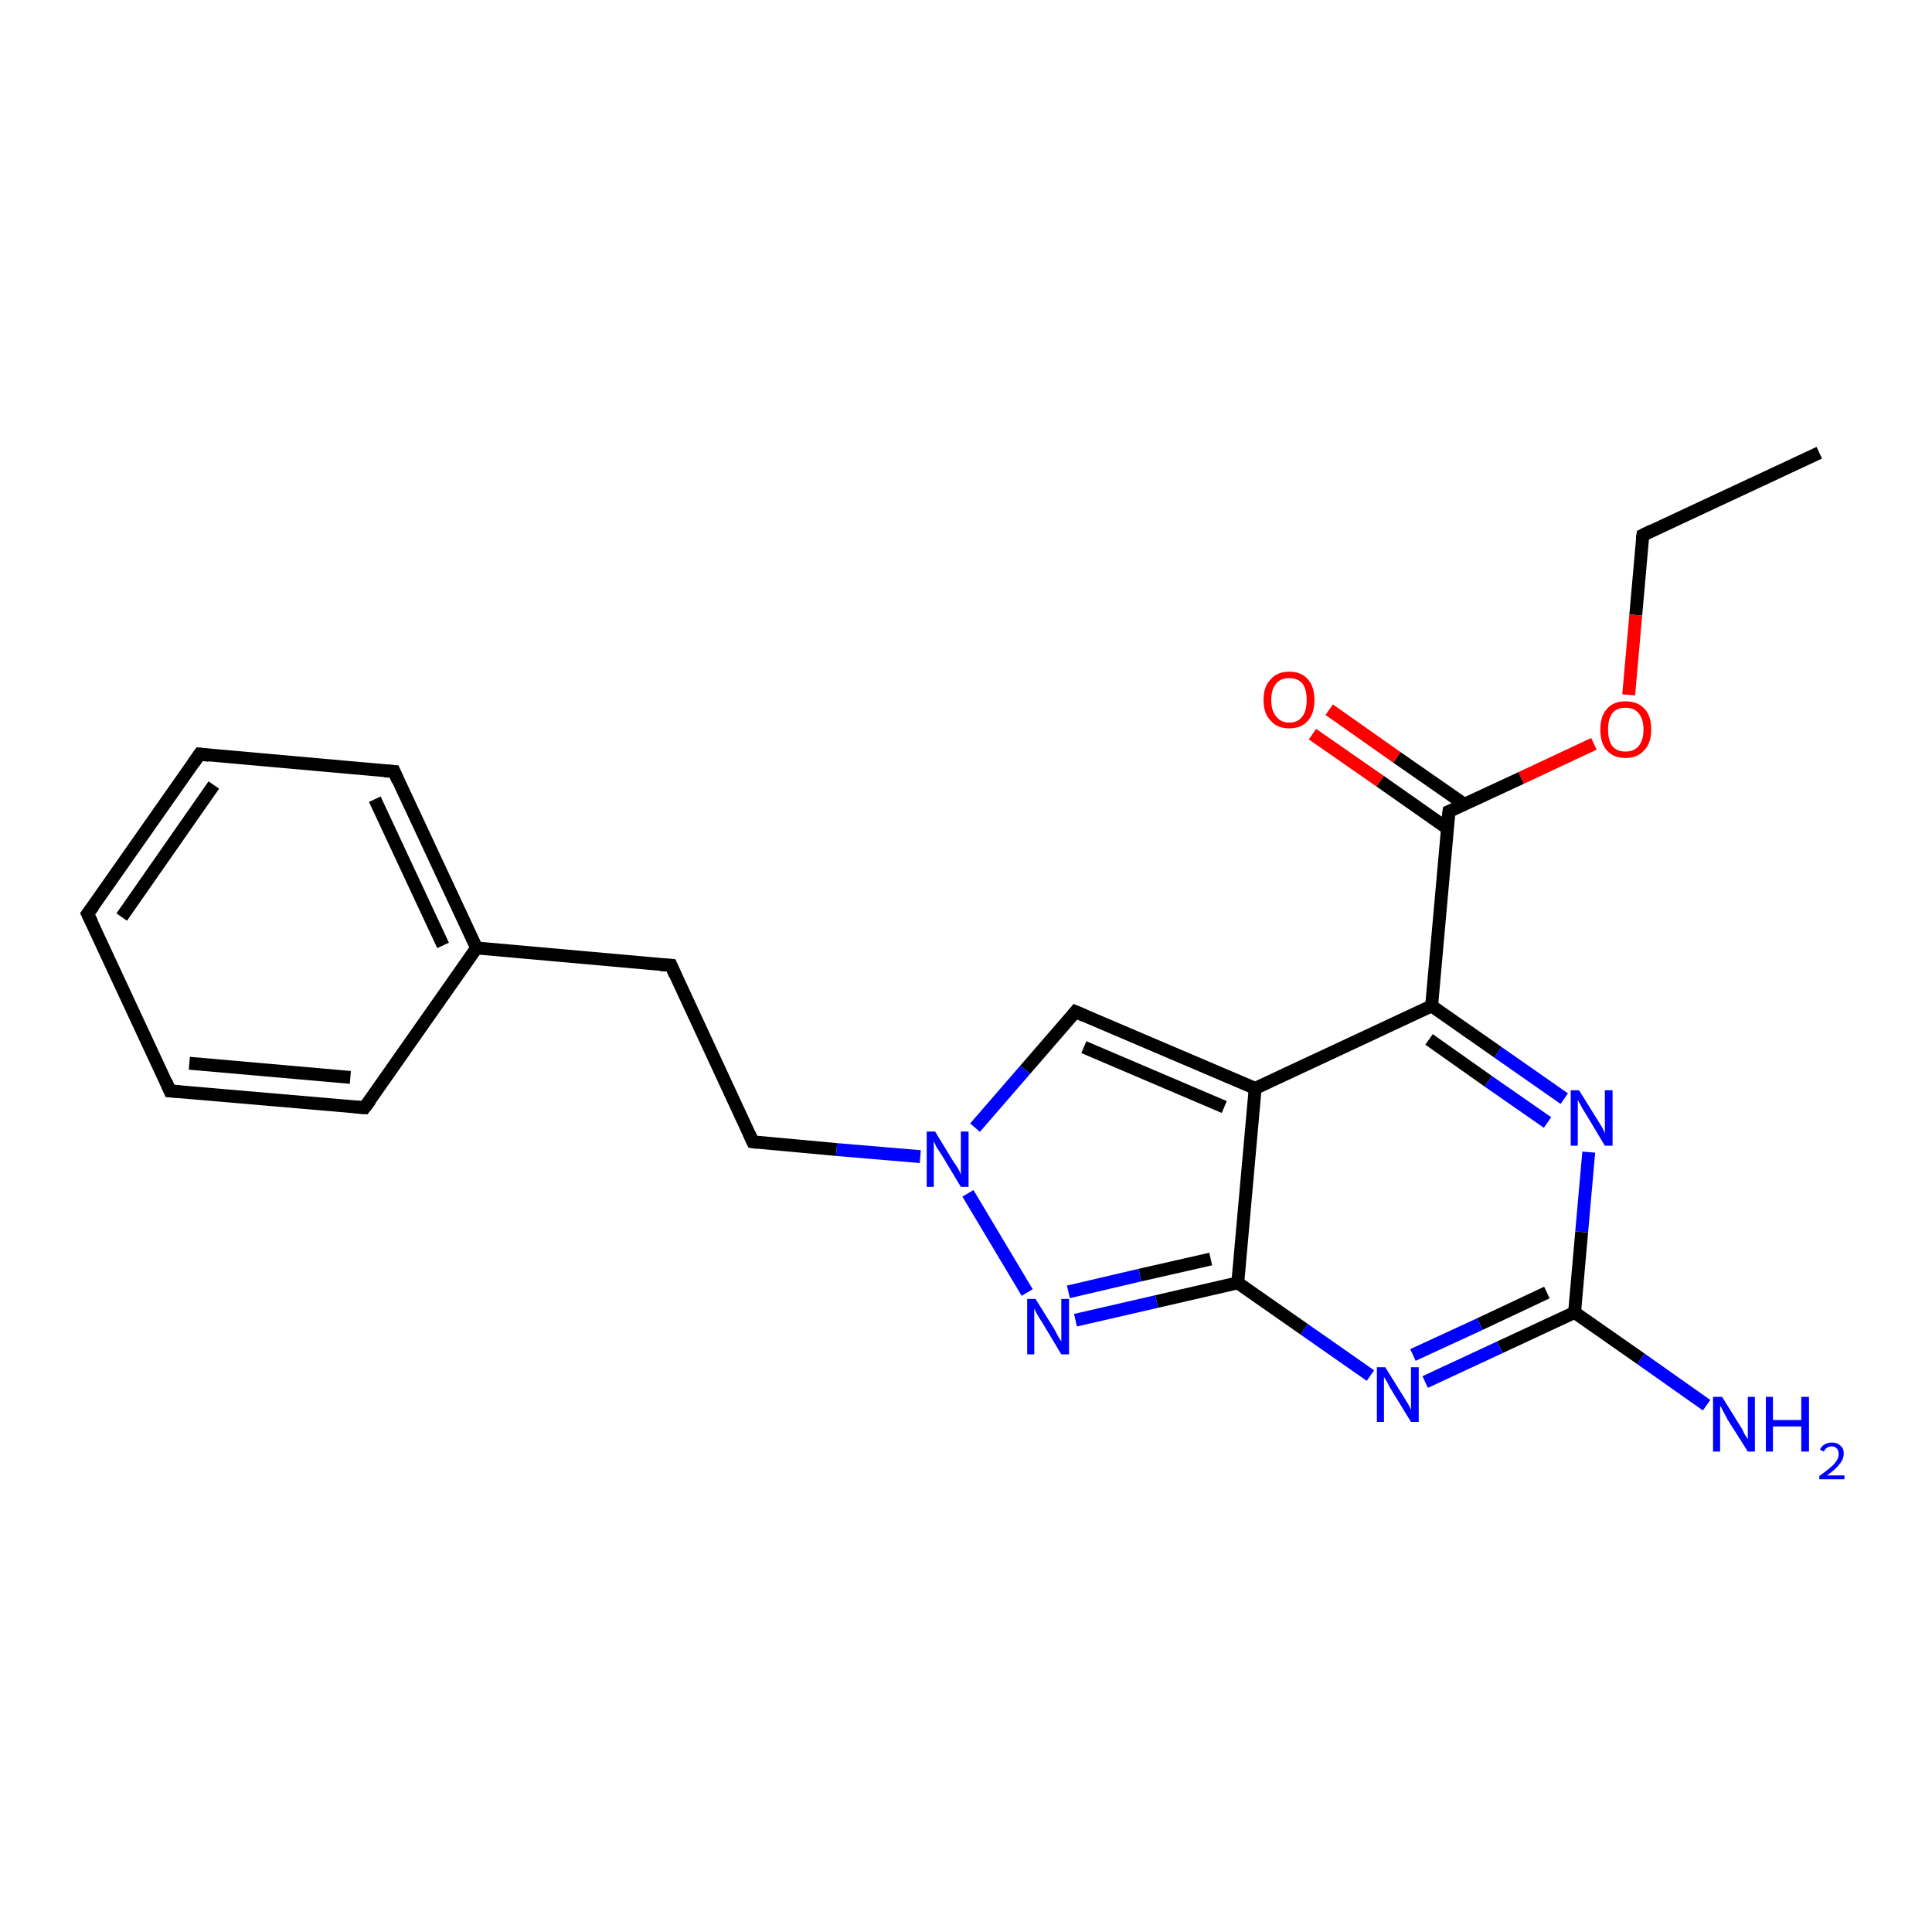 <?xml version='1.0' encoding='iso-8859-1'?>
<svg version='1.1' baseProfile='full'
              xmlns='http://www.w3.org/2000/svg'
                      xmlns:rdkit='http://www.rdkit.org/xml'
                      xmlns:xlink='http://www.w3.org/1999/xlink'
                  xml:space='preserve'
width='300px' height='300px' viewBox='0 0 300 300'>
<!-- END OF HEADER -->
<rect style='opacity:1.0;fill:#FFFFFF;stroke:none' width='300.0' height='300.0' x='0.0' y='0.0'> </rect>
<path class='bond-0 atom-0 atom-1' d='M 282.5,70.3 L 255.1,83.1' style='fill:none;fill-rule:evenodd;stroke:#000000;stroke-width:2.0px;stroke-linecap:butt;stroke-linejoin:miter;stroke-opacity:1' />
<path class='bond-1 atom-1 atom-2' d='M 255.1,83.1 L 254.0,95.5' style='fill:none;fill-rule:evenodd;stroke:#000000;stroke-width:2.0px;stroke-linecap:butt;stroke-linejoin:miter;stroke-opacity:1' />
<path class='bond-1 atom-1 atom-2' d='M 254.0,95.5 L 252.9,107.9' style='fill:none;fill-rule:evenodd;stroke:#FF0000;stroke-width:2.0px;stroke-linecap:butt;stroke-linejoin:miter;stroke-opacity:1' />
<path class='bond-2 atom-2 atom-3' d='M 247.5,115.5 L 236.2,120.8' style='fill:none;fill-rule:evenodd;stroke:#FF0000;stroke-width:2.0px;stroke-linecap:butt;stroke-linejoin:miter;stroke-opacity:1' />
<path class='bond-2 atom-2 atom-3' d='M 236.2,120.8 L 225.0,126.0' style='fill:none;fill-rule:evenodd;stroke:#000000;stroke-width:2.0px;stroke-linecap:butt;stroke-linejoin:miter;stroke-opacity:1' />
<path class='bond-3 atom-3 atom-4' d='M 227.4,124.9 L 216.9,117.6' style='fill:none;fill-rule:evenodd;stroke:#000000;stroke-width:2.0px;stroke-linecap:butt;stroke-linejoin:miter;stroke-opacity:1' />
<path class='bond-3 atom-3 atom-4' d='M 216.9,117.6 L 206.4,110.2' style='fill:none;fill-rule:evenodd;stroke:#FF0000;stroke-width:2.0px;stroke-linecap:butt;stroke-linejoin:miter;stroke-opacity:1' />
<path class='bond-3 atom-3 atom-4' d='M 224.7,128.6 L 214.3,121.3' style='fill:none;fill-rule:evenodd;stroke:#000000;stroke-width:2.0px;stroke-linecap:butt;stroke-linejoin:miter;stroke-opacity:1' />
<path class='bond-3 atom-3 atom-4' d='M 214.3,121.3 L 203.8,114.0' style='fill:none;fill-rule:evenodd;stroke:#FF0000;stroke-width:2.0px;stroke-linecap:butt;stroke-linejoin:miter;stroke-opacity:1' />
<path class='bond-4 atom-3 atom-5' d='M 225.0,126.0 L 222.3,156.2' style='fill:none;fill-rule:evenodd;stroke:#000000;stroke-width:2.0px;stroke-linecap:butt;stroke-linejoin:miter;stroke-opacity:1' />
<path class='bond-5 atom-5 atom-6' d='M 222.3,156.2 L 232.6,163.4' style='fill:none;fill-rule:evenodd;stroke:#000000;stroke-width:2.0px;stroke-linecap:butt;stroke-linejoin:miter;stroke-opacity:1' />
<path class='bond-5 atom-5 atom-6' d='M 232.6,163.4 L 242.9,170.6' style='fill:none;fill-rule:evenodd;stroke:#0000FF;stroke-width:2.0px;stroke-linecap:butt;stroke-linejoin:miter;stroke-opacity:1' />
<path class='bond-5 atom-5 atom-6' d='M 221.9,161.4 L 231.1,167.9' style='fill:none;fill-rule:evenodd;stroke:#000000;stroke-width:2.0px;stroke-linecap:butt;stroke-linejoin:miter;stroke-opacity:1' />
<path class='bond-5 atom-5 atom-6' d='M 231.1,167.9 L 240.3,174.3' style='fill:none;fill-rule:evenodd;stroke:#0000FF;stroke-width:2.0px;stroke-linecap:butt;stroke-linejoin:miter;stroke-opacity:1' />
<path class='bond-6 atom-6 atom-7' d='M 246.7,178.9 L 245.6,191.3' style='fill:none;fill-rule:evenodd;stroke:#0000FF;stroke-width:2.0px;stroke-linecap:butt;stroke-linejoin:miter;stroke-opacity:1' />
<path class='bond-6 atom-6 atom-7' d='M 245.6,191.3 L 244.5,203.8' style='fill:none;fill-rule:evenodd;stroke:#000000;stroke-width:2.0px;stroke-linecap:butt;stroke-linejoin:miter;stroke-opacity:1' />
<path class='bond-7 atom-7 atom-8' d='M 244.5,203.8 L 254.8,211.0' style='fill:none;fill-rule:evenodd;stroke:#000000;stroke-width:2.0px;stroke-linecap:butt;stroke-linejoin:miter;stroke-opacity:1' />
<path class='bond-7 atom-7 atom-8' d='M 254.8,211.0 L 265.0,218.2' style='fill:none;fill-rule:evenodd;stroke:#0000FF;stroke-width:2.0px;stroke-linecap:butt;stroke-linejoin:miter;stroke-opacity:1' />
<path class='bond-8 atom-7 atom-9' d='M 244.5,203.8 L 232.9,209.2' style='fill:none;fill-rule:evenodd;stroke:#000000;stroke-width:2.0px;stroke-linecap:butt;stroke-linejoin:miter;stroke-opacity:1' />
<path class='bond-8 atom-7 atom-9' d='M 232.9,209.2 L 221.3,214.6' style='fill:none;fill-rule:evenodd;stroke:#0000FF;stroke-width:2.0px;stroke-linecap:butt;stroke-linejoin:miter;stroke-opacity:1' />
<path class='bond-8 atom-7 atom-9' d='M 240.2,200.7 L 229.8,205.6' style='fill:none;fill-rule:evenodd;stroke:#000000;stroke-width:2.0px;stroke-linecap:butt;stroke-linejoin:miter;stroke-opacity:1' />
<path class='bond-8 atom-7 atom-9' d='M 229.8,205.6 L 219.4,210.4' style='fill:none;fill-rule:evenodd;stroke:#0000FF;stroke-width:2.0px;stroke-linecap:butt;stroke-linejoin:miter;stroke-opacity:1' />
<path class='bond-9 atom-9 atom-10' d='M 212.8,213.6 L 202.5,206.4' style='fill:none;fill-rule:evenodd;stroke:#0000FF;stroke-width:2.0px;stroke-linecap:butt;stroke-linejoin:miter;stroke-opacity:1' />
<path class='bond-9 atom-9 atom-10' d='M 202.5,206.4 L 192.2,199.2' style='fill:none;fill-rule:evenodd;stroke:#000000;stroke-width:2.0px;stroke-linecap:butt;stroke-linejoin:miter;stroke-opacity:1' />
<path class='bond-10 atom-10 atom-11' d='M 192.2,199.2 L 179.6,202.1' style='fill:none;fill-rule:evenodd;stroke:#000000;stroke-width:2.0px;stroke-linecap:butt;stroke-linejoin:miter;stroke-opacity:1' />
<path class='bond-10 atom-10 atom-11' d='M 179.6,202.1 L 167.0,205.0' style='fill:none;fill-rule:evenodd;stroke:#0000FF;stroke-width:2.0px;stroke-linecap:butt;stroke-linejoin:miter;stroke-opacity:1' />
<path class='bond-10 atom-10 atom-11' d='M 188.0,195.5 L 177.0,198.0' style='fill:none;fill-rule:evenodd;stroke:#000000;stroke-width:2.0px;stroke-linecap:butt;stroke-linejoin:miter;stroke-opacity:1' />
<path class='bond-10 atom-10 atom-11' d='M 177.0,198.0 L 165.9,200.6' style='fill:none;fill-rule:evenodd;stroke:#0000FF;stroke-width:2.0px;stroke-linecap:butt;stroke-linejoin:miter;stroke-opacity:1' />
<path class='bond-11 atom-11 atom-12' d='M 159.5,200.7 L 150.3,185.3' style='fill:none;fill-rule:evenodd;stroke:#0000FF;stroke-width:2.0px;stroke-linecap:butt;stroke-linejoin:miter;stroke-opacity:1' />
<path class='bond-12 atom-12 atom-13' d='M 142.9,179.6 L 129.9,178.5' style='fill:none;fill-rule:evenodd;stroke:#0000FF;stroke-width:2.0px;stroke-linecap:butt;stroke-linejoin:miter;stroke-opacity:1' />
<path class='bond-12 atom-12 atom-13' d='M 129.9,178.5 L 116.9,177.3' style='fill:none;fill-rule:evenodd;stroke:#000000;stroke-width:2.0px;stroke-linecap:butt;stroke-linejoin:miter;stroke-opacity:1' />
<path class='bond-13 atom-13 atom-14' d='M 116.9,177.3 L 104.2,149.9' style='fill:none;fill-rule:evenodd;stroke:#000000;stroke-width:2.0px;stroke-linecap:butt;stroke-linejoin:miter;stroke-opacity:1' />
<path class='bond-14 atom-14 atom-15' d='M 104.2,149.9 L 74.0,147.2' style='fill:none;fill-rule:evenodd;stroke:#000000;stroke-width:2.0px;stroke-linecap:butt;stroke-linejoin:miter;stroke-opacity:1' />
<path class='bond-15 atom-15 atom-16' d='M 74.0,147.2 L 61.2,119.8' style='fill:none;fill-rule:evenodd;stroke:#000000;stroke-width:2.0px;stroke-linecap:butt;stroke-linejoin:miter;stroke-opacity:1' />
<path class='bond-15 atom-15 atom-16' d='M 68.8,146.8 L 58.2,124.1' style='fill:none;fill-rule:evenodd;stroke:#000000;stroke-width:2.0px;stroke-linecap:butt;stroke-linejoin:miter;stroke-opacity:1' />
<path class='bond-16 atom-16 atom-17' d='M 61.2,119.8 L 31.0,117.1' style='fill:none;fill-rule:evenodd;stroke:#000000;stroke-width:2.0px;stroke-linecap:butt;stroke-linejoin:miter;stroke-opacity:1' />
<path class='bond-17 atom-17 atom-18' d='M 31.0,117.1 L 13.6,141.9' style='fill:none;fill-rule:evenodd;stroke:#000000;stroke-width:2.0px;stroke-linecap:butt;stroke-linejoin:miter;stroke-opacity:1' />
<path class='bond-17 atom-17 atom-18' d='M 33.2,121.9 L 18.9,142.4' style='fill:none;fill-rule:evenodd;stroke:#000000;stroke-width:2.0px;stroke-linecap:butt;stroke-linejoin:miter;stroke-opacity:1' />
<path class='bond-18 atom-18 atom-19' d='M 13.6,141.9 L 26.4,169.4' style='fill:none;fill-rule:evenodd;stroke:#000000;stroke-width:2.0px;stroke-linecap:butt;stroke-linejoin:miter;stroke-opacity:1' />
<path class='bond-19 atom-19 atom-20' d='M 26.4,169.4 L 56.6,172.0' style='fill:none;fill-rule:evenodd;stroke:#000000;stroke-width:2.0px;stroke-linecap:butt;stroke-linejoin:miter;stroke-opacity:1' />
<path class='bond-19 atom-19 atom-20' d='M 29.4,165.1 L 54.4,167.3' style='fill:none;fill-rule:evenodd;stroke:#000000;stroke-width:2.0px;stroke-linecap:butt;stroke-linejoin:miter;stroke-opacity:1' />
<path class='bond-20 atom-12 atom-21' d='M 151.4,175.1 L 159.2,166.1' style='fill:none;fill-rule:evenodd;stroke:#0000FF;stroke-width:2.0px;stroke-linecap:butt;stroke-linejoin:miter;stroke-opacity:1' />
<path class='bond-20 atom-12 atom-21' d='M 159.2,166.1 L 167.0,157.1' style='fill:none;fill-rule:evenodd;stroke:#000000;stroke-width:2.0px;stroke-linecap:butt;stroke-linejoin:miter;stroke-opacity:1' />
<path class='bond-21 atom-21 atom-22' d='M 167.0,157.1 L 194.9,169.0' style='fill:none;fill-rule:evenodd;stroke:#000000;stroke-width:2.0px;stroke-linecap:butt;stroke-linejoin:miter;stroke-opacity:1' />
<path class='bond-21 atom-21 atom-22' d='M 168.3,162.6 L 190.1,171.9' style='fill:none;fill-rule:evenodd;stroke:#000000;stroke-width:2.0px;stroke-linecap:butt;stroke-linejoin:miter;stroke-opacity:1' />
<path class='bond-22 atom-22 atom-5' d='M 194.9,169.0 L 222.3,156.2' style='fill:none;fill-rule:evenodd;stroke:#000000;stroke-width:2.0px;stroke-linecap:butt;stroke-linejoin:miter;stroke-opacity:1' />
<path class='bond-23 atom-22 atom-10' d='M 194.9,169.0 L 192.2,199.2' style='fill:none;fill-rule:evenodd;stroke:#000000;stroke-width:2.0px;stroke-linecap:butt;stroke-linejoin:miter;stroke-opacity:1' />
<path class='bond-24 atom-20 atom-15' d='M 56.6,172.0 L 74.0,147.2' style='fill:none;fill-rule:evenodd;stroke:#000000;stroke-width:2.0px;stroke-linecap:butt;stroke-linejoin:miter;stroke-opacity:1' />
<path d='M 256.5,82.4 L 255.1,83.1 L 255.0,83.7' style='fill:none;stroke:#000000;stroke-width:2.0px;stroke-linecap:butt;stroke-linejoin:miter;stroke-opacity:1;' />
<path d='M 225.5,125.8 L 225.0,126.0 L 224.8,127.5' style='fill:none;stroke:#000000;stroke-width:2.0px;stroke-linecap:butt;stroke-linejoin:miter;stroke-opacity:1;' />
<path d='M 117.6,177.4 L 116.9,177.3 L 116.3,176.0' style='fill:none;stroke:#000000;stroke-width:2.0px;stroke-linecap:butt;stroke-linejoin:miter;stroke-opacity:1;' />
<path d='M 104.8,151.3 L 104.2,149.9 L 102.6,149.8' style='fill:none;stroke:#000000;stroke-width:2.0px;stroke-linecap:butt;stroke-linejoin:miter;stroke-opacity:1;' />
<path d='M 61.8,121.2 L 61.2,119.8 L 59.7,119.7' style='fill:none;stroke:#000000;stroke-width:2.0px;stroke-linecap:butt;stroke-linejoin:miter;stroke-opacity:1;' />
<path d='M 32.5,117.3 L 31.0,117.1 L 30.1,118.4' style='fill:none;stroke:#000000;stroke-width:2.0px;stroke-linecap:butt;stroke-linejoin:miter;stroke-opacity:1;' />
<path d='M 14.5,140.7 L 13.6,141.9 L 14.3,143.3' style='fill:none;stroke:#000000;stroke-width:2.0px;stroke-linecap:butt;stroke-linejoin:miter;stroke-opacity:1;' />
<path d='M 25.8,168.0 L 26.4,169.4 L 27.9,169.5' style='fill:none;stroke:#000000;stroke-width:2.0px;stroke-linecap:butt;stroke-linejoin:miter;stroke-opacity:1;' />
<path d='M 55.1,171.9 L 56.6,172.0 L 57.5,170.8' style='fill:none;stroke:#000000;stroke-width:2.0px;stroke-linecap:butt;stroke-linejoin:miter;stroke-opacity:1;' />
<path d='M 166.6,157.6 L 167.0,157.1 L 168.4,157.7' style='fill:none;stroke:#000000;stroke-width:2.0px;stroke-linecap:butt;stroke-linejoin:miter;stroke-opacity:1;' />
<path class='atom-2' d='M 248.5 113.3
Q 248.5 111.2, 249.5 110.1
Q 250.5 108.9, 252.4 108.9
Q 254.3 108.9, 255.4 110.1
Q 256.4 111.2, 256.4 113.3
Q 256.4 115.4, 255.3 116.5
Q 254.3 117.7, 252.4 117.7
Q 250.5 117.7, 249.5 116.5
Q 248.5 115.4, 248.5 113.3
M 252.4 116.7
Q 253.7 116.7, 254.4 115.9
Q 255.2 115.0, 255.2 113.3
Q 255.2 111.6, 254.4 110.7
Q 253.7 109.9, 252.4 109.9
Q 251.1 109.9, 250.4 110.7
Q 249.7 111.6, 249.7 113.3
Q 249.7 115.0, 250.4 115.9
Q 251.1 116.7, 252.4 116.7
' fill='#FF0000'/>
<path class='atom-4' d='M 196.2 108.7
Q 196.2 106.6, 197.3 105.5
Q 198.3 104.3, 200.2 104.3
Q 202.1 104.3, 203.1 105.5
Q 204.1 106.6, 204.1 108.7
Q 204.1 110.8, 203.1 111.9
Q 202.1 113.1, 200.2 113.1
Q 198.3 113.1, 197.3 111.9
Q 196.2 110.8, 196.2 108.7
M 200.2 112.2
Q 201.5 112.2, 202.2 111.3
Q 202.9 110.4, 202.9 108.7
Q 202.9 107.0, 202.2 106.1
Q 201.5 105.3, 200.2 105.3
Q 198.9 105.3, 198.2 106.1
Q 197.4 107.0, 197.4 108.7
Q 197.4 110.4, 198.2 111.3
Q 198.9 112.2, 200.2 112.2
' fill='#FF0000'/>
<path class='atom-6' d='M 245.2 169.3
L 248.0 173.8
Q 248.3 174.3, 248.8 175.1
Q 249.2 175.9, 249.2 176.0
L 249.2 169.3
L 250.4 169.3
L 250.4 177.9
L 249.2 177.9
L 246.2 172.9
Q 245.8 172.3, 245.5 171.7
Q 245.1 171.0, 245.0 170.8
L 245.0 177.9
L 243.9 177.9
L 243.9 169.3
L 245.2 169.3
' fill='#0000FF'/>
<path class='atom-8' d='M 267.4 216.9
L 270.2 221.4
Q 270.5 221.8, 270.9 222.7
Q 271.4 223.5, 271.4 223.5
L 271.4 216.9
L 272.5 216.9
L 272.5 225.4
L 271.4 225.4
L 268.3 220.5
Q 268.0 219.9, 267.6 219.2
Q 267.3 218.5, 267.1 218.3
L 267.1 225.4
L 266.0 225.4
L 266.0 216.9
L 267.4 216.9
' fill='#0000FF'/>
<path class='atom-8' d='M 274.2 216.9
L 275.3 216.9
L 275.3 220.5
L 279.7 220.5
L 279.7 216.9
L 280.9 216.9
L 280.9 225.4
L 279.7 225.4
L 279.7 221.5
L 275.3 221.5
L 275.3 225.4
L 274.2 225.4
L 274.2 216.9
' fill='#0000FF'/>
<path class='atom-8' d='M 282.6 225.1
Q 282.8 224.6, 283.3 224.3
Q 283.8 224.0, 284.5 224.0
Q 285.3 224.0, 285.8 224.5
Q 286.3 224.9, 286.3 225.7
Q 286.3 226.6, 285.6 227.4
Q 285.0 228.2, 283.7 229.1
L 286.4 229.1
L 286.4 229.7
L 282.5 229.7
L 282.5 229.2
Q 283.6 228.4, 284.2 227.9
Q 284.9 227.3, 285.2 226.8
Q 285.5 226.3, 285.5 225.8
Q 285.5 225.2, 285.2 224.9
Q 284.9 224.6, 284.5 224.6
Q 284.0 224.6, 283.7 224.8
Q 283.4 225.0, 283.2 225.4
L 282.6 225.1
' fill='#0000FF'/>
<path class='atom-9' d='M 215.1 212.3
L 217.9 216.8
Q 218.2 217.3, 218.7 218.1
Q 219.1 218.9, 219.1 218.9
L 219.1 212.3
L 220.3 212.3
L 220.3 220.8
L 219.1 220.8
L 216.1 215.9
Q 215.7 215.3, 215.4 214.6
Q 215.0 214.0, 214.9 213.8
L 214.9 220.8
L 213.8 220.8
L 213.8 212.3
L 215.1 212.3
' fill='#0000FF'/>
<path class='atom-11' d='M 160.8 201.7
L 163.6 206.2
Q 163.9 206.7, 164.3 207.5
Q 164.8 208.3, 164.8 208.3
L 164.8 201.7
L 166.0 201.7
L 166.0 210.3
L 164.8 210.3
L 161.8 205.3
Q 161.4 204.7, 161.0 204.0
Q 160.7 203.4, 160.6 203.2
L 160.6 210.3
L 159.5 210.3
L 159.5 201.7
L 160.8 201.7
' fill='#0000FF'/>
<path class='atom-12' d='M 145.2 175.7
L 148.0 180.3
Q 148.3 180.7, 148.8 181.5
Q 149.2 182.3, 149.2 182.4
L 149.2 175.7
L 150.4 175.7
L 150.4 184.3
L 149.2 184.3
L 146.2 179.3
Q 145.8 178.7, 145.4 178.1
Q 145.1 177.4, 145.0 177.2
L 145.0 184.3
L 143.9 184.3
L 143.9 175.7
L 145.2 175.7
' fill='#0000FF'/>
</svg>
